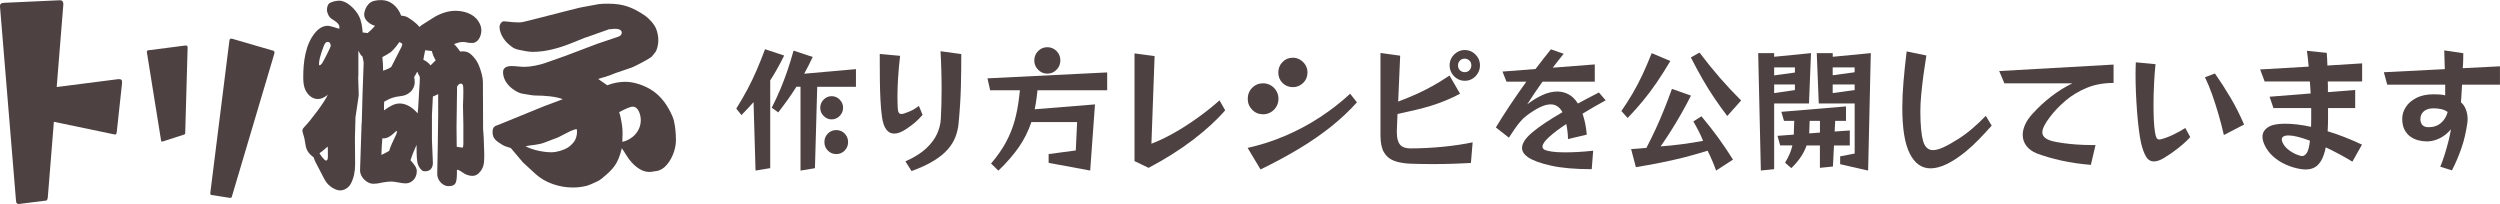 <?xml version="1.0" encoding="UTF-8"?><svg id="_レイヤー_2" xmlns="http://www.w3.org/2000/svg" viewBox="0 0 637.19 51.99"><defs><style>.cls-1{fill:#4e4142;}</style></defs><g id="_レイヤー_2-2"><path class="cls-1" d="M83.33,24.31c-.68.52-1.45.93-2.32.93-1.6,0-2.85-1.29-3.38-2.84-.29-.88-.34-1.86-.34-2.73,0-3.87.53-8.41,3.09-11.4.82-.98,1.89-1.7,3.19-1.7.39,0,1.98.46,2.9.77.19-1.03-.29-1.5-1.93-2.53-.68-.41-1.21-1.5-1.21-2.32,0-.57.19-1.39.68-1.7.58-.36,1.69-.62,2.47-.62,1.84,0,4.06,2.06,5.03,3.97.63,1.29.82,2.73.92,4.13l1.26.16c.68-.57,1.31-1.14,1.89-1.86-1.11-.26-2.76-1.39-2.76-2.79,0-.98.48-2.06,1.11-2.73.77-.88,2.13-1.03,3.24-1.03,2.37,0,4.21,1.65,5.08,3.97.58.05,1.31.15,1.89.57,1.02.67,1.98,1.34,2.8,2.32l.43-.41,2.85-1.81c1.74-1.14,3.82-1.91,5.85-1.91s4.55.67,5.8,2.58c.48.72.82,1.5.82,2.37,0,1.55-.87,3.25-2.32,3.25-.68,0-1.11-.05-1.5-.15-.39-.1-.73-.1-.92-.1-.77,0-1.5.26-2.22.52.58.57,1.11,1.24,1.55,1.91,1.79-.21,2.61.36,3.77,1.81.63.77,1.02,1.7,1.35,2.68.24.72.68,2.12.68,3.3l.05,11.97.15,2.12.14,4.13v.88c0,1.81-.24,2.84-1.16,3.87-.48.57-1.06.93-1.79.93-1.16,0-1.93-.41-2.66-.93-.77-.52-1.06-.62-1.35-.62,0,3.1-.05,4.18-2.22,4.18-1.02,0-2.8-1.08-2.8-3.2,0-.67.1-6.35.14-7.38l.1-7.84v-5.06c-.19.15-.77.41-1.35.62l-.24,4.7v6.4l.1,2.43c.05.77.14,3.25.14,3.41,0,1.24-.68,2.12-1.89,2.12-.29,0-.63,0-.87-.21-.63-.52-1.06-1.29-1.21-2.12-.19-1.08-.19-3.25-.19-4.39l-.43.98c-.44.98-.82,1.96-1.11,2.94.97,1.08,1.6,1.86,1.6,2.79,0,1.75-1.26,3.1-2.85,3.1-.48,0-1.26-.1-1.98-.26-.43-.1-1.4-.21-1.55-.21-.77,0-2.03.15-2.95.36-.58.15-1.5.21-1.79.21-1.55,0-3.39-1.7-3.34-3.46l.39-11.87.05-.36.19-7.07.29-8.15-.29-1.5c-.43-.31-.77-.93-1.06-1.5v6.4l-.05.26.14,4.54-.1.88-.73,4.9-.14,5.26.05,6.81c0,1.65-.34,3.51-1.16,4.95-.53.93-1.6,1.6-2.66,1.6-.82,0-1.84-.52-2.42-.98-.82-.62-1.26-1.19-1.98-2.63l-1.98-3.82-.39-1.03c-1.06-.72-1.84-1.7-2.03-3.04-.19-1.29-.34-2.06-.63-2.89-.14-.46-.19-.72-.19-.83,0-.41.24-.67.48-.93,1.45-1.44,5.27-6.45,6.04-8.31l-.24.26ZM82.12,16.1c.43-.67,2.18-4.13,2.18-4.39,0-.52-.24-1.03-.77-1.03-.58,0-.82.57-1.02,1.08-.44,1.14-.73,2.01-.97,2.94-.19.72-.24,1.24-.24,1.81l.14.15c.24-.05.48-.26.68-.57ZM83.09,40.92c.44,0,.48-.57.48-1.08v-.57c0-.62,0-1.29-.05-1.91-.87.77-1.5,1.29-2.08,1.7.14.36,1.26,1.86,1.64,1.86ZM100.69,34.88c.24-.41.43-.88.53-1.39l-.24-.1c-.97.93-2.13,2.06-3.53,1.86-.14,1.45-.19,2.84-.24,4.23.58-.26,1.31-.62,1.98-1.03.24-.88,1.06-2.73,1.5-3.56ZM99.19,17.39c.39-.21.53-.31.58-.41l2.52-4.95c.1-.21.24-.52.24-.72,0-.15-.1-.36-.77-.57-.34.57-1.31,1.81-2.13,2.53-.24.21-1.84,1.14-2.18,1.29.14,1.14.19,2.27.19,3.46.63-.21,1.26-.46,1.55-.62ZM101.85,26.37c1.79,0,3.43,1.14,4.59,2.53l.14-1.34.29-5.06c.05-.57.14-1.81.14-2.63,0-.31-.14-.62-.39-.98-.1-.16-.14-.31-.19-.46l-.1-.15c-.24.46-.48.93-.77,1.34.1.41.14.88.14,1.34,0,.98-.44,1.91-1.16,2.53-.92.77-1.6.93-2.9,1.08-.97.1-2.27.52-2.95.93-.34.21-.53.31-.77.41-.05.62-.05,1.24-.05,1.91v.31c1.6-1.14,2.71-1.75,3.97-1.75ZM109.73,16.67c.19-.21.39-.41.63-.62.24-.21.48-.46.68-.67-.19-.36-.39-.72-.53-1.03-.19-.46-.34-.88-.44-1.34-.53-.05-1.31-.16-1.69-.21-.19.77-.34,1.6-.48,2.43.77.36,1.31.77,1.84,1.44ZM118,37.52l.1-.72v-5.16l-.1-4.75c.05-.83.1-2.84.1-3.61,0-1.75-.14-1.96-.73-1.96-.34,0-.73.46-.87.77l-.14,10.37.05,4.95c.48.1.97.15,1.5.21l.1-.1Z"/><path class="cls-1" d="M136.77,24.36c-1.16,0-2.37-.31-3.48-.46-.77-.1-1.45-.46-2.13-.88-1.55-.98-2.95-2.63-2.95-4.64,0-1.24,1.16-1.55,2.08-1.55,1.16,0,2.27.21,3.38.21,1.6,0,3.77-.46,5.27-.98l4.98-1.75,8.32-3.15,4.88-1.65c.53-.15,1.35-.41,1.35-1.19,0-.88-1.16-.98-1.74-.98-.34,0-.68.05-1.02.1h-.43l-5.51,1.96-.68.21-3.19,1.29c-3.19,1.29-6.67,2.32-10.11,2.32-1.21,0-2.37-.31-3.53-.52-1.21-.26-1.6-.57-2.52-1.34-1.26-1.03-2.42-2.84-2.42-4.54,0-.62.53-1.39,1.11-1.39.68,0,3.58.52,4.98.15l4.55-1.14,5.22-1.34.39-.1,4.11-1.03.48-.1,4.5-.83c.77-.1,1.6-.1,2.37-.1,3.82,0,6.14.88,9.38,3.05.97.67,2.32,2.12,2.8,3.3.39.93.58,2.01.58,2.99,0,.88-.19,1.81-.53,2.63-.19.46-.77.98-1.06,1.44-.34.46-4.4,2.58-5.13,2.84l-4.21,1.44c-.82.31-1.64.67-2.51.93-.63.15-1.26.36-1.89.57.77.57,1.55,1.03,2.32,1.6,1.45-.57,3.05-.88,4.59-.88,2.13,0,4.4.77,6.24,1.81,1.6.93,2.61,1.91,3.72,3.35.82,1.08,2.08,3.3,2.42,4.7.39,1.65.53,3.41.53,5.11,0,2.27-1.16,5.26-2.95,6.81-.44.36-1.02.72-1.6.88-.73.1-1.55.31-2.27.31-1.74,0-3.34-1.19-4.5-2.48-1.02-1.08-1.6-2.37-2.47-3.56-1.02,4.08-2.08,5.21-5.13,7.74-.73.57-1.31.83-2.18,1.19-.34.15-.97.46-1.55.62-1.26.31-2.27.46-3.63.46-3.34,0-7.01-1.14-9.57-3.51l-3.14-2.89-3.09-3.66c-.63-.21-1.64-.46-2.18-.83-1.55-.98-2.47-1.55-2.47-3.2,0-1.34.48-1.55,1.55-1.91l11.65-4.75,4.01-1.5.68-.26c-1.74-.72-4.88-.93-6.72-.93ZM140.54,38.81c1.35,0,3.09-.52,4.26-1.24.48-.31,1.26-1.08,1.55-1.5.43-.62.72-1.6.72-2.43,0-.26-.05-.52-.1-.77-.53.16-1.11.31-1.64.57l-3.14,1.6-3.53,1.34c-1.55.57-3.14.57-4.74.88,1.79.98,4.64,1.55,6.62,1.55ZM163.32,30.6c0-1.24-.58-3.41-2.03-3.41-.73,0-1.79.52-3.48,1.39.34.93.53,2.12.73,3.3.1.52.14,1.75.14,2.17s-.05,1.03-.05,1.34v.77c2.52-.57,4.69-2.68,4.69-5.57Z"/><path class="cls-1" d="M4.78,51.99c-.33,0-.68-.07-.71-.94L.02,1.92c-.06-.42-.01-.71.13-.89.14-.18.42-.28.81-.31L15.33.06c.44.04.84.22.81,1.11l-1.69,21.01,15.63-2c.07,0,.15-.01.23-.01.32,0,.54.07.65.2.18.2.17.59.14.88l-1.32,12.18c-.03.85-.31.85-.47.85h0c-.13,0-.28-.03-.46-.09h-.03s-15.09-3.15-15.09-3.15l-1.53,19.05c-.05.71-.22,1.06-.51,1.06-.02,0-.13-.01-.13-.01l-6.6.83c-.07,0-.13.01-.2.01Z"/><path class="cls-1" d="M58.7,50.44c-.06,0-.12,0-.19-.02l-4.66-.73c-.11-.02-.31-.06-.23-.66l4.86-38.75c.08-.4.26-.43.46-.43.06,0,.13,0,.2.02l10.56,3.07c.19.1.35.27.2.8l-10.82,36.42c-.07.2-.16.27-.38.27ZM41.32,36.08c-.12,0-.24,0-.28-.36l-3.59-22.32c-.03-.15-.04-.34.03-.44.08-.1.27-.16.55-.17l9.21-1.19s.06,0,.1,0c.33,0,.49.09.48.55l-.61,21.77c0,.2-.06.32-.34.39l-5.39,1.75c-.06,0-.12.01-.16.01Z"/></g><g id="_レイヤー_3"><path class="cls-1" d="M192.57,43.47l-.51-17.44c-.45.5-.93,1.03-1.44,1.58-.51.55-1.06,1.12-1.64,1.72l-1.32-1.65c1.06-1.7,2.01-3.34,2.85-4.92.84-1.58,1.62-3.2,2.34-4.87.72-1.66,1.43-3.45,2.14-5.35l4.88,1.62c-1.24,2.48-2.43,4.59-3.56,6.33v22.36l-3.73.62ZM204.03,43.47v-21.36h-1.05c-.66,1.06-1.37,2.12-2.14,3.2-.77,1.08-1.59,2.19-2.48,3.34l-1.66-1.2c.81-1.6,1.54-3.16,2.17-4.66.63-1.5,1.23-3.06,1.78-4.66.55-1.6,1.09-3.35,1.61-5.23l4.88,1.62c-.34.71-.69,1.43-1.05,2.15-.36.72-.73,1.43-1.12,2.12l13.19-1.17v4.51h-9.87l-.58,20.74-3.7.62ZM214.88,27.47c0,.8-.29,1.5-.86,2.08s-1.26.88-2.05.88-1.47-.29-2.05-.88-.86-1.28-.86-2.08.29-1.5.86-2.08,1.26-.88,2.05-.88,1.47.29,2.05.88.86,1.28.86,2.08ZM216.16,36.21c0,.85-.29,1.57-.88,2.17-.59.6-1.3.89-2.14.89s-1.55-.3-2.14-.89c-.59-.6-.88-1.32-.88-2.17s.29-1.57.88-2.17c.59-.6,1.3-.89,2.14-.89s1.55.3,2.14.89c.59.6.88,1.32.88,2.17Z"/><path class="cls-1" d="M235.14,29.29c-.68.76-1.32,1.4-1.93,1.93-.61.53-1.37,1.09-2.27,1.69-1.15.76-2.16,1.14-3.02,1.14-1.67,0-2.71-1.4-3.12-4.2-.18-1.31-.31-2.76-.39-4.35-.08-1.59-.13-3.26-.15-4.99-.02-1.73-.03-3.43-.03-5.11v-1.65l5.19.48c-.23,1.93-.4,3.76-.51,5.49-.11,1.73-.17,3.34-.17,4.83,0,.5,0,1,.02,1.48.01.48.03.95.05,1.41.02.57.11.99.25,1.24.15.25.37.38.66.38.25,0,.55-.07.92-.21.77-.25,1.41-.52,1.93-.79.52-.27,1.06-.63,1.63-1.07l.95,2.3ZM230.77,41.13c2.21-.99,3.97-2.08,5.25-3.27s2.22-2.43,2.8-3.72c.58-1.28.9-2.55.97-3.78.14-2.45.2-4.98.2-7.57,0-1.65-.02-3.3-.07-4.95-.05-1.65-.11-3.25-.2-4.78l5.29.72c0,2.75-.03,5.52-.1,8.29-.07,2.78-.26,5.87-.58,9.29-.11,1.24-.38,2.42-.81,3.54-.43,1.12-1.09,2.19-1.98,3.2s-2.08,1.97-3.58,2.89c-1.49.92-3.37,1.79-5.63,2.61l-1.56-2.48Z"/><path class="cls-1" d="M267.27,41.51v-2.24l6.92-.93.34-7.22h-11.66c-.77,2.29-1.83,4.42-3.19,6.38-1.36,1.96-3.1,3.96-5.22,6l-1.86-1.82c1.58-1.86,2.85-3.67,3.8-5.44.95-1.77,1.68-3.58,2.2-5.45.52-1.87.9-3.88,1.15-6.04l.2-1.75h-7.59l-.68-3.03,30.51-1.51v4.54h-17.76l-.2,1.75c-.14,1.06-.3,2.09-.51,3.1l15.36-1.24-1.22,16.86-10.58-1.96ZM270.26,15.4c0,.92-.32,1.71-.97,2.37-.64.67-1.43,1-2.36,1s-1.68-.33-2.34-1c-.66-.66-.98-1.46-.98-2.37s.33-1.74.98-2.39c.66-.65,1.43-.98,2.34-.98s1.71.33,2.36.98c.64.65.97,1.45.97,2.39Z"/><path class="cls-1" d="M312.27,28.12c-2.19,2.52-4.95,5.05-8.27,7.57-3.32,2.52-7.07,4.88-11.25,7.09l-3.59-1.72V13.61l5.12.69-.81,22.33c1.81-.69,3.71-1.59,5.71-2.72,2-1.12,3.99-2.4,5.98-3.82,1.99-1.42,3.88-2.92,5.66-4.51l1.46,2.55Z"/><path class="cls-1" d="M345.85,26.09c-1.97,2.18-4.15,4.23-6.54,6.14-2.4,1.92-5.07,3.77-8.03,5.56-2.96,1.79-6.29,3.59-10,5.4l-3.29-5.5c3.32-.73,6.54-1.77,9.64-3.1,3.11-1.33,6.05-2.91,8.83-4.73s5.33-3.81,7.66-5.97l1.73,2.2ZM325.85,25.17c0,.73-.17,1.4-.53,2-.35.6-.83,1.07-1.42,1.43-.6.36-1.26.53-1.98.53-1.08,0-2.01-.38-2.76-1.15-.76-.77-1.14-1.7-1.14-2.8s.38-2.04,1.14-2.8c.76-.77,1.68-1.15,2.76-1.15.72,0,1.38.18,1.98.53.6.36,1.07.83,1.42,1.43.35.6.53,1.26.53,2ZM333.24,18.49c0,1.06-.37,1.94-1.1,2.65-.73.71-1.61,1.07-2.63,1.07s-1.92-.36-2.63-1.07c-.71-.71-1.07-1.59-1.07-2.65s.36-1.95,1.07-2.68c.71-.73,1.59-1.1,2.63-1.1.68,0,1.3.17,1.87.52.56.34,1.02.8,1.36,1.36.34.56.51,1.2.51,1.91Z"/><path class="cls-1" d="M374.91,41.54c-1.15.07-2.59.13-4.3.19-1.72.06-3.56.09-5.53.09-1.85,0-3.73-.03-5.63-.1-1.63-.07-3.01-.32-4.14-.74-1.13-.42-1.99-1.15-2.58-2.17-.59-1.02-.88-2.46-.88-4.32V13.5l5.02.69-.51,11.7c1.83-.69,3.46-1.36,4.88-2.01s2.79-1.35,4.09-2.08c1.3-.73,2.67-1.58,4.12-2.55l2.68,4.64c-1.31.69-2.57,1.28-3.78,1.77s-2.43.93-3.66,1.31c-1.23.38-2.54.73-3.92,1.05-1.38.32-2.9.67-4.58,1.03l-.17,4.13v.58c0,1.4.27,2.43.8,3.08.53.65,1.4.98,2.59.98,2.76,0,5.53-.14,8.32-.41,2.79-.28,5.33-.65,7.61-1.14l-.44,5.26ZM377.21,16.67c0,.71-.18,1.36-.53,1.96-.35.6-.81,1.07-1.39,1.43-.58.36-1.23.53-1.95.53s-1.35-.18-1.93-.53c-.59-.36-1.06-.83-1.41-1.43-.35-.6-.53-1.25-.53-1.96s.17-1.39.53-1.98c.35-.58.82-1.05,1.41-1.41.59-.36,1.23-.53,1.93-.53s1.37.18,1.95.53c.58.36,1.04.83,1.39,1.41.35.58.53,1.24.53,1.98ZM375.01,16.67c0-.53-.17-.95-.51-1.26s-.74-.46-1.19-.46c-.52,0-.93.17-1.24.52-.31.34-.46.75-.46,1.2,0,.53.17.95.51,1.26s.73.46,1.19.46c.52,0,.93-.17,1.24-.52.3-.34.46-.75.46-1.2Z"/><path class="cls-1" d="M405.69,43.12c-4.14,0-7.56-.29-10.27-.88-2.71-.58-4.71-1.31-6-2.18-1-.71-1.49-1.49-1.49-2.34,0-1.22.91-2.57,2.73-4.08,1.82-1.5,4.34-3.18,7.58-5.04-.72-1.33-1.73-2-3.02-2-.84,0-1.77.26-2.81.77-1.04.52-2.18,1.24-3.42,2.18-.5.37-1.01.86-1.53,1.48-.52.62-1,1.24-1.42,1.86-.43.62-.92,1.35-1.46,2.2l-3.32-2.61c.97-1.63,2.14-3.46,3.49-5.5,1.36-2.04,2.78-4.09,4.27-6.16h-5.05l-1.02-2.58,8.41-.65c.7-.92,1.38-1.79,2.03-2.63.66-.84,1.29-1.63,1.9-2.39l3.25,1.14c-.5.6-.97,1.19-1.42,1.77s-.9,1.18-1.36,1.77l10.71-.83v4.4h-13.32c-.68.94-1.34,1.89-1.98,2.84-.64.95-1.28,1.93-1.92,2.94,1.24-.96,2.53-1.75,3.85-2.36,1.32-.61,2.6-.91,3.85-.91.99,0,1.94.24,2.85.72.9.48,1.69,1.26,2.37,2.34.84-.46,1.7-.92,2.59-1.39.89-.47,1.81-.95,2.76-1.43l1.73,2c-2.06,1.12-4.02,2.26-5.9,3.41.25.71.47,1.51.66,2.39.19.88.33,1.86.42,2.94l-4.78,1.14c-.02-.73-.07-1.43-.15-2.08-.08-.65-.18-1.24-.29-1.77-1.83,1.22-3.3,2.33-4.41,3.34-1.11,1.01-1.66,1.82-1.66,2.44,0,.34.2.62.61.83.36.16.96.3,1.78.43s1.96.19,3.41.19c.93,0,1.98-.03,3.15-.09,1.17-.06,2.5-.17,3.97-.33l-.37,4.71Z"/><path class="cls-1" d="M413.25,28.3c1.06-1.54,2.03-3.05,2.9-4.54.87-1.49,1.7-3.06,2.47-4.71s1.56-3.49,2.36-5.5l4.75,2c-1.2,2.02-2.36,3.85-3.48,5.49-1.12,1.64-2.28,3.18-3.47,4.63s-2.51,2.91-3.93,4.4l-1.59-1.75ZM437.39,43.47c-.29-.83-.62-1.65-.97-2.48s-.75-1.69-1.2-2.58c-2.12.67-4.17,1.24-6.12,1.74-1.96.49-3.92.93-5.9,1.32-1.98.39-4.06.77-6.25,1.14l-1.22-4.61c.66-.05,1.31-.09,1.97-.14s1.3-.1,1.93-.17c.86-1.65,1.64-3.25,2.36-4.8s1.41-3.15,2.08-4.82c.68-1.66,1.37-3.47,2.07-5.42l4.85,1.72c-.88,1.72-1.73,3.3-2.56,4.75s-1.66,2.83-2.49,4.15c-.84,1.32-1.73,2.67-2.68,4.04,3.62-.27,7.22-.74,10.81-1.41-.29-.76-.65-1.55-1.07-2.37-.42-.83-.89-1.69-1.41-2.58l2.07-1.31c1.56,1.86,2.99,3.69,4.31,5.5,1.31,1.81,2.55,3.66,3.73,5.54l-4.31,2.79ZM440.24,29.57c-1.17-1.54-2.28-3.07-3.3-4.59-1.03-1.53-2.03-3.13-3-4.82-.97-1.69-1.97-3.53-2.98-5.52l2.2-1.24c1.79,2.36,3.53,4.51,5.22,6.45s3.49,3.86,5.39,5.76l-3.53,3.96Z"/><path class="cls-1" d="M448.8,43.47l-.68-29.93h4.07v.93l9.39-.93-.51,12.83h-8.88v16.75l-3.39.34ZM457.48,17.18h-5.29v2.03l5.29-.72v-1.31ZM457.48,21.52h-5.29v2.2l5.29-.76v-1.44ZM463.85,42.78v-5.71h-3.39c-.36,1.03-.87,2.04-1.53,3.01-.66.97-1.45,1.9-2.37,2.77l-1.59-1.38c.5-.83.89-1.59,1.19-2.29.29-.7.52-1.4.68-2.12h-3.12l-.68-2.44,4.14-.31c.02-.11.03-.23.03-.36v-.4l.1-2.75h-2.61l-.68-2.3,16.48-1.38v3.68h-2.75l-.14,2.72,3.86-.27v3.82h-4.03l-.27,5.37-3.32.34ZM463.85,30.81h-2.61l-.1,2.75v.22c0,.08-.01.15-.03.22l2.75-.21v-2.99ZM469.01,41.85v-2l3.7-.72v-12.76h-9.15l-.51-12.83h4.07v.93l9.7-.93-.68,29.93-7.12-1.62ZM472.7,17.18h-5.59v2l5.59-.76v-1.24ZM472.7,21.52h-5.59v2.2l5.59-.76v-1.44Z"/><path class="cls-1" d="M507.64,32.01c-1.13,1.26-2.23,2.45-3.31,3.56-1.07,1.11-2.19,2.14-3.34,3.08-1.72,1.4-3.33,2.46-4.83,3.18-1.5.72-2.88,1.08-4.12,1.08-2.26,0-4.02-1.26-5.29-3.77-1.27-2.51-1.9-6.4-1.9-11.68,0-2,.1-4.19.3-6.59.2-2.4.47-4.98.81-7.76l5.02,1.03c-.27,1.65-.52,3.34-.75,5.06-.23,1.72-.41,3.37-.56,4.94-.15,1.57-.22,2.98-.22,4.21v.24c.02,3.39.26,5.85.71,7.38.45,1.53,1.29,2.29,2.51,2.29.72,0,1.61-.24,2.66-.72,1.05-.48,2.3-1.18,3.75-2.1,1.17-.73,2.37-1.62,3.58-2.65,1.21-1.03,2.37-2.12,3.47-3.27l1.49,2.48Z"/><path class="cls-1" d="M532.89,42.02c-2.6-.21-5.07-.57-7.42-1.08-2.35-.52-4.46-1.13-6.34-1.84-1.15-.46-2.04-1.1-2.66-1.93-.62-.83-.93-1.77-.93-2.82,0-.8.2-1.66.61-2.58.41-.92,1.03-1.83,1.87-2.75,1.47-1.63,3.07-3.11,4.8-4.44,1.73-1.33,3.52-2.44,5.37-3.34h-17.32l-1.32-3.13,29.15-1.65v4.68c-2.55,0-4.85.42-6.88,1.27-2.03.85-3.83,1.93-5.37,3.25s-2.88,2.71-3.98,4.18c-1.29,1.67-1.93,2.97-1.93,3.89,0,1.03.85,1.78,2.54,2.24.63.16,1.49.32,2.58.48,1.08.16,2.28.29,3.59.38,1.31.09,2.6.14,3.87.14h.98l-1.19,5.06Z"/><path class="cls-1" d="M558.24,34.94c-.84.92-1.87,1.86-3.08,2.82-1.22.96-2.45,1.81-3.7,2.55-.5.3-.95.51-1.36.64-.41.13-.78.19-1.12.19-.86,0-1.53-.41-2.02-1.24-.49-.83-.91-2-1.27-3.51-.2-.94-.39-2.09-.56-3.46-.17-1.36-.32-2.84-.44-4.44-.12-1.59-.22-3.21-.29-4.85-.07-1.64-.1-3.19-.1-4.66,0-.55,0-1.09.02-1.62.01-.53.03-1.02.05-1.48l5.02.48c-.16,1.47-.28,3.11-.37,4.94-.09,1.82-.14,3.62-.14,5.38,0,1.38.03,2.67.08,3.87s.15,2.24.29,3.11c.11.69.24,1.18.39,1.46.15.29.38.43.69.43.07,0,.15,0,.24-.02.09-.01.18-.03.27-.05.97-.25,2.02-.65,3.14-1.19,1.12-.54,2.12-1.1,3-1.67l1.25,2.3ZM566.81,34.42c-.38-1.7-.83-3.42-1.34-5.18s-1.05-3.45-1.63-5.09-1.19-3.12-1.85-4.46l2.54-.96c1.36,1.93,2.68,3.98,3.97,6.16,1.29,2.18,2.44,4.46,3.46,6.85l-5.15,2.68Z"/><path class="cls-1" d="M599.56,41.2c-1.15-.71-2.31-1.37-3.46-1.98-1.15-.61-2.26-1.16-3.32-1.67-.29,1.47-.7,2.61-1.2,3.44-.51.83-1.08,1.4-1.73,1.72-.64.32-1.35.48-2.12.48-.23,0-.47-.01-.73-.03-.26-.02-.51-.06-.76-.1-1.24-.21-2.46-.58-3.66-1.12-1.2-.54-2.27-1.23-3.2-2.06-.94-.84-1.67-1.81-2.19-2.91-.36-.8-.54-1.5-.54-2.1,0-.99.45-1.79,1.36-2.41.9-.62,2.35-.93,4.34-.93.97,0,2.02.06,3.14.19s2.3.33,3.54.6c0-.3,0-.6.02-.91.01-.31.02-.64.02-.98v-2.89h-9.63l-.98-2.89,10.47-.83-.2-3.06h-11.53l-1.15-3.06,12.37-.72c-.07-.73-.14-1.43-.2-2.1-.07-.67-.15-1.31-.24-1.93l5.05.52c.04.5.08,1.03.1,1.56.02.54.04,1.1.07,1.67l8.85-.55v4.61h-8.75c.02.44.03.88.03,1.34v1.38l6.95-.55v4.61h-6.92v2.61c0,1.19-.03,2.29-.1,3.3,2.76.83,5.67,1.96,8.75,3.41l-2.44,4.33ZM588.75,35.86c-1.18-.44-2.22-.77-3.14-1-.92-.23-1.67-.34-2.25-.34-.63,0-1.09.09-1.37.27-.28.18-.42.44-.42.76,0,.21.08.49.24.86.34.73.94,1.4,1.8,2.01.86.61,1.8,1.05,2.81,1.32.09.02.21.03.37.03.41,0,.79-.26,1.15-.79.36-.53.63-1.57.81-3.13Z"/><path class="cls-1" d="M621.97,42.5c.41-.99.79-2.05,1.14-3.18s.67-2.26.95-3.37c.28-1.11.49-2.12.63-3.01-.81.99-1.75,1.74-2.8,2.27-1.05.53-2.1.8-3.14.83h-.24c-.68,0-1.38-.09-2.12-.28s-1.41-.49-2.03-.93c-.62-.44-1.12-1.03-1.51-1.77-.38-.75-.58-1.68-.58-2.8,0-1.03.3-2.02.92-2.98.61-.95,1.51-1.73,2.71-2.34,1.2-.61,2.68-.91,4.44-.91.5,0,.99.02,1.49.05.5.03.96.11,1.39.22v-2.72h-14.78l-.85-3.17,15.53-.79c-.02-1.28-.07-2.88-.14-4.78l4.85.72v.38c0,.3,0,.75-.02,1.36-.01.61-.05,1.3-.12,2.08l9.49-.48v4.68h-9.66c-.05.85-.09,1.66-.14,2.44-.05.78-.09,1.47-.14,2.06.52.41.93,1,1.24,1.77.3.77.46,1.59.46,2.46,0,.16,0,.32-.02.48-.01.16-.03.33-.05.52-.32,2.29-.81,4.43-1.49,6.4-.68,1.97-1.49,3.88-2.44,5.71l-2.98-.93ZM616.89,30.39c.07,1.35.76,2.03,2.07,2.03s2.35-.36,3.19-1.08c.84-.72,1.4-1.66,1.7-2.8-.47-.34-1.01-.58-1.61-.72-.6-.14-1.26-.21-1.98-.21-1.08,0-1.92.26-2.49.77-.58.52-.86,1.14-.86,1.88v.14Z"/></g></svg>